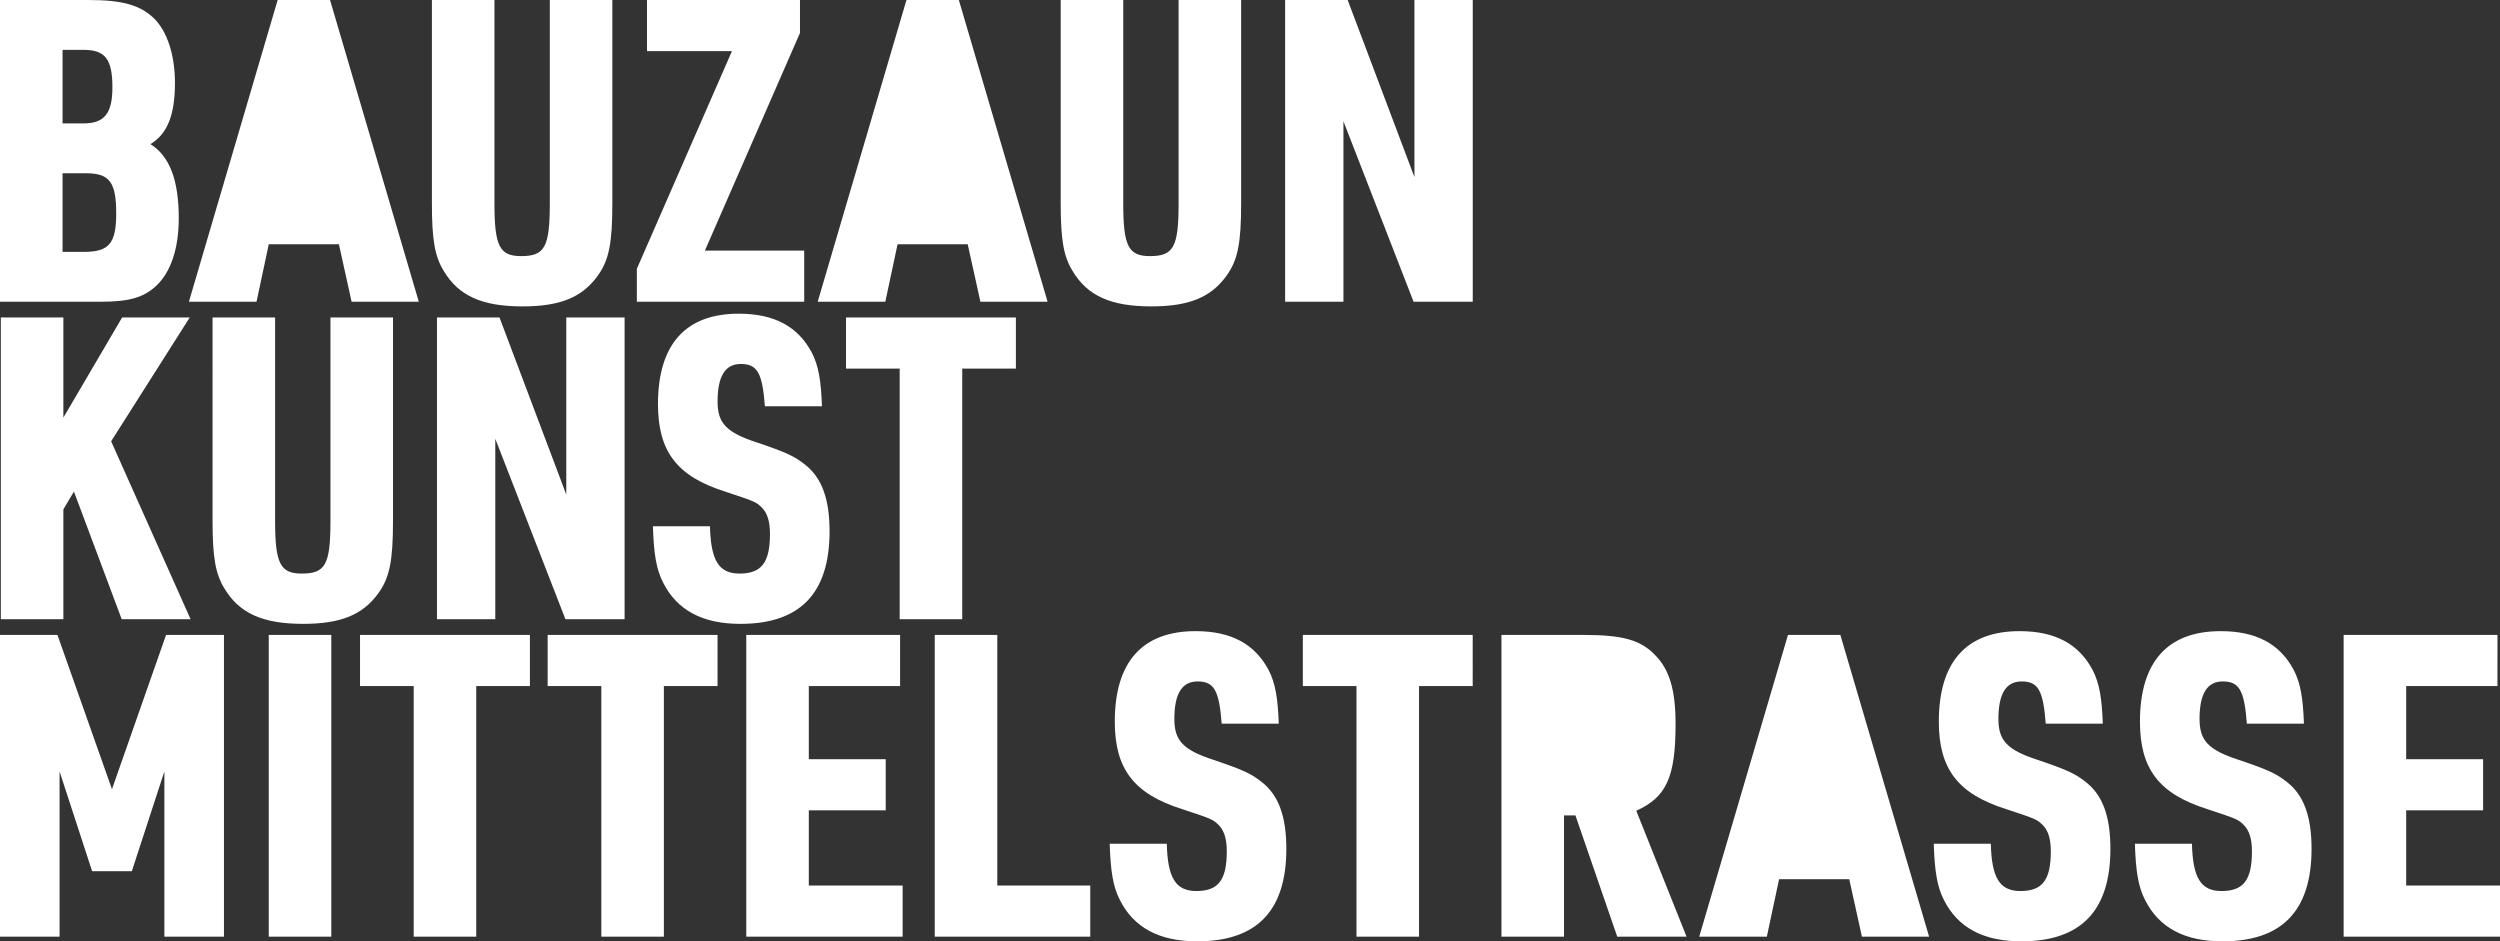 <svg xmlns="http://www.w3.org/2000/svg" xmlns:xlink="http://www.w3.org/1999/xlink" width="1200" height="451.837" viewBox="0 0 1200 451.837">
  <rect x="0" y="0" width="1200" height="451.837" fill="#333333" stroke="none"/>
  <defs>
    <clipPath id="clip-path">
      <path id="Pfad_694" data-name="Pfad 694" d="M0-2071.892H1200v-451.837H0Z" transform="translate(0 2523.729)" fill="none"/>
    </clipPath>
  </defs>
  <g id="Gruppe_8" data-name="Gruppe 8" transform="translate(0 2523.729)">
    <g id="Gruppe_14" data-name="Gruppe 14" transform="translate(0 -2523.729)" clip-path="url(#clip-path)">
      <g id="Gruppe_13" data-name="Gruppe 13" transform="translate(0 0)">
        <path id="Pfad_693" data-name="Pfad 693" d="M-5296.085-1949.113v-36.106h36.918v-24.544h-36.918v-35.093h43.814V-2069.4h-73.835v144.831h75.052v-24.544Zm-99.19-79.921c0-12.171,3.651-18.053,11.156-18.053,7.911,0,10.346,4.26,11.563,20.285h27.384c-.405-12.171-1.623-19.473-4.868-25.761-6.694-12.577-18.053-18.662-35.092-18.662-25.559,0-38.744,14.808-38.744,43.409,0,22.719,9.128,34.687,32.252,41.989,14.605,4.868,14.808,4.868,17.851,7.911,2.434,2.637,3.651,6.491,3.651,12.374,0,13.793-4.057,19.067-14.6,19.067-9.939,0-13.793-6.288-14.2-22.719h-27.384c.406,13.185,1.624,20.69,4.869,26.979,6.694,13.388,19.067,19.879,37.121,19.879,28.6,0,42.8-14.6,42.8-44.423,0-15.417-3.651-25.558-11.562-31.847-5.274-4.26-9.331-6.085-23.732-10.953-14.2-4.666-18.459-9.128-18.459-19.473m-96.551,0c0-12.171,3.651-18.053,11.156-18.053,7.912,0,10.345,4.26,11.563,20.285h27.384c-.406-12.171-1.624-19.473-4.869-25.761-6.694-12.577-18.053-18.662-35.092-18.662-25.559,0-38.744,14.808-38.744,43.409,0,22.719,9.128,34.687,32.253,41.989,14.6,4.868,14.808,4.868,17.85,7.911,2.435,2.637,3.651,6.491,3.651,12.374,0,13.793-4.057,19.067-14.6,19.067-9.94,0-13.794-6.288-14.2-22.719h-27.384c.405,13.185,1.623,20.69,4.868,26.979,6.693,13.388,19.067,19.879,37.121,19.879,28.6,0,42.8-14.6,42.8-44.423,0-15.417-3.651-25.558-11.562-31.847-5.274-4.26-9.331-6.085-23.733-10.953-14.2-4.666-18.459-9.128-18.459-19.473m-65.517,104.465h32.252l-42.6-144.831h-25.152l-42.6,144.831h32.455l5.883-27.587h33.673Zm-84.177,0-24.139-60.448c14.4-6.491,18.865-16.025,18.865-41.583,0-16.228-2.84-26.167-9.939-33.267-6.9-7.1-15.417-9.533-33.875-9.533h-39.757v144.831h30.021v-58.217h5.477l20.082,58.217Zm-131.029-304.775h28.4v-144.832h-27.992v84.992l-32.049-84.992h-30.021v144.832h27.992v-86.615Zm-92.1,202.541h27.384c-.406-12.171-1.623-19.473-4.868-25.761-6.694-12.577-18.054-18.662-35.092-18.662-25.559,0-38.744,14.808-38.744,43.409,0,22.719,9.128,34.687,32.252,41.989,14.6,4.868,14.808,4.868,17.851,7.911,2.434,2.637,3.651,6.491,3.651,12.374,0,13.793-4.057,19.067-14.6,19.067-9.94,0-13.794-6.288-14.2-22.719H-5918.4c.405,13.185,1.623,20.69,4.869,26.979,6.694,13.388,19.067,19.879,37.12,19.879,28.6,0,42.8-14.6,42.8-44.423,0-15.417-3.651-25.558-11.562-31.847-5.274-4.26-9.331-6.085-23.733-10.953-14.2-4.666-18.458-9.128-18.458-19.473,0-12.171,3.651-18.053,11.156-18.053,7.911,0,10.345,4.26,11.563,20.285m2.237-214.914c5.477-7.505,7.1-15.619,7.1-34.889v-97.569h-30.021v97.569c0,21.1-2.434,25.356-13.793,25.356-10.346,0-12.779-4.869-12.779-25.356v-97.569h-30.021v97.569c0,17.647,1.42,25.559,5.68,32.455,7.1,11.968,18.459,17.039,37.729,17.039,18.053,0,28.6-4.26,36.106-14.6m-118.055,12.374h32.252l-42.6-144.832h-25.152l-42.6,144.832h32.455l5.882-27.586h33.673Zm-76.064,50.154c-.4-12.171-1.622-19.473-4.868-25.762-6.694-12.576-18.053-18.662-35.092-18.662-25.558,0-38.743,14.808-38.743,43.409,0,22.719,9.127,34.687,32.251,41.989,14.6,4.868,14.808,4.868,17.85,7.911,2.435,2.637,3.651,6.491,3.651,12.374,0,13.793-4.056,19.067-14.6,19.067-9.939,0-13.793-6.288-14.2-22.718h-27.384c.406,13.185,1.622,20.69,4.868,26.978,6.694,13.388,19.068,19.879,37.121,19.879,28.6,0,42.8-14.6,42.8-44.423,0-15.416-3.651-25.559-11.562-31.847-5.274-4.26-9.331-6.085-23.732-10.954-14.2-4.666-18.459-9.128-18.459-19.473,0-12.171,3.651-18.053,11.156-18.053,7.911,0,10.345,4.26,11.562,20.285Zm-88.844-50.154h80.327v-24.544h-47.669l45.641-104.465v-15.822h-73.43v24.544h40.771l-45.64,104.465Zm-34.28,152.388h28.4v-144.832h-27.993v84.992l-32.049-84.992h-30.021v144.832h27.993v-86.615Zm15.418-164.761c5.477-7.505,7.1-15.619,7.1-34.889v-97.569h-30.021v97.569c0,21.1-2.434,25.356-13.794,25.356-10.345,0-12.779-4.869-12.779-25.356v-97.569h-30.021v97.569c0,17.647,1.419,25.559,5.68,32.455,7.1,11.968,18.458,17.039,37.729,17.039,18.054,0,28.6-4.26,36.107-14.6m-118.055,12.374h32.252l-42.6-144.832h-25.153l-42.6,144.832h32.455l5.882-27.586h33.672ZM-6378.841-2305c8.114-4.868,11.765-14,11.765-29.413,0-13.185-3.651-24.544-9.94-30.833-6.694-6.491-15.213-8.925-31.644-8.925h-42.394v144.832h48.276c13.794,0,20.691-2.028,26.776-7.708,6.9-6.491,10.751-17.851,10.751-32.252,0-18.256-4.26-29.818-13.591-35.7m-18.256-27.181c0,12.374-3.854,17.242-13.793,17.242h-10.142v-35.3h10.142c10.345,0,13.793,4.462,13.793,18.053m1.826,60.448c0,14.4-3.449,18.459-15.417,18.459h-10.345v-37.729h11.359c11.156,0,14.4,4.26,14.4,19.27m35.7,194.782-38.135-85.4,37.729-59.434h-32.455l-28.2,48.074v-48.074h-30.021v144.832h30.021v-52.74l5.071-8.519,22.922,61.259Zm-63.9,7.556h-27.586v144.831h28.6v-79.312l15.619,47.872h19.068l15.619-47.872v79.313h28.6V-2069.4h-27.791l-25.964,74.038Zm74.443-54.819c0,17.648,1.419,25.559,5.68,32.455,7.1,11.968,18.458,17.039,37.729,17.039,18.053,0,28.6-4.26,36.106-14.6,5.478-7.505,7.1-15.619,7.1-34.89v-97.568h-30.021v97.568c0,21.1-2.435,25.355-13.794,25.355-10.345,0-12.779-4.868-12.779-25.355v-97.568h-30.021Zm57,54.819h-30.021v144.831h30.021Zm95.334,0h-81.544v24.544h25.761v120.287h30.021v-120.287h25.762Zm90.06,0h-81.543v24.544h25.761v120.287h30.021v-120.287h25.762Zm87.625,0h-73.835v144.831h75.053v-24.544h-45.032v-36.106h36.918v-24.544h-36.918v-35.093h43.815Zm29.823-7.556v-120.288h25.762v-24.544h-81.544v24.544h25.761v120.288Zm16.83,7.556h-30.021v144.831h74.647v-24.544h-44.626Zm228.2,0H-5825.7v24.544h25.762v120.287h30.021v-120.287h25.762Z" transform="translate(6451.054 2374.175)" fill="#fff"/>
      </g>
    </g>
  </g>
</svg>
